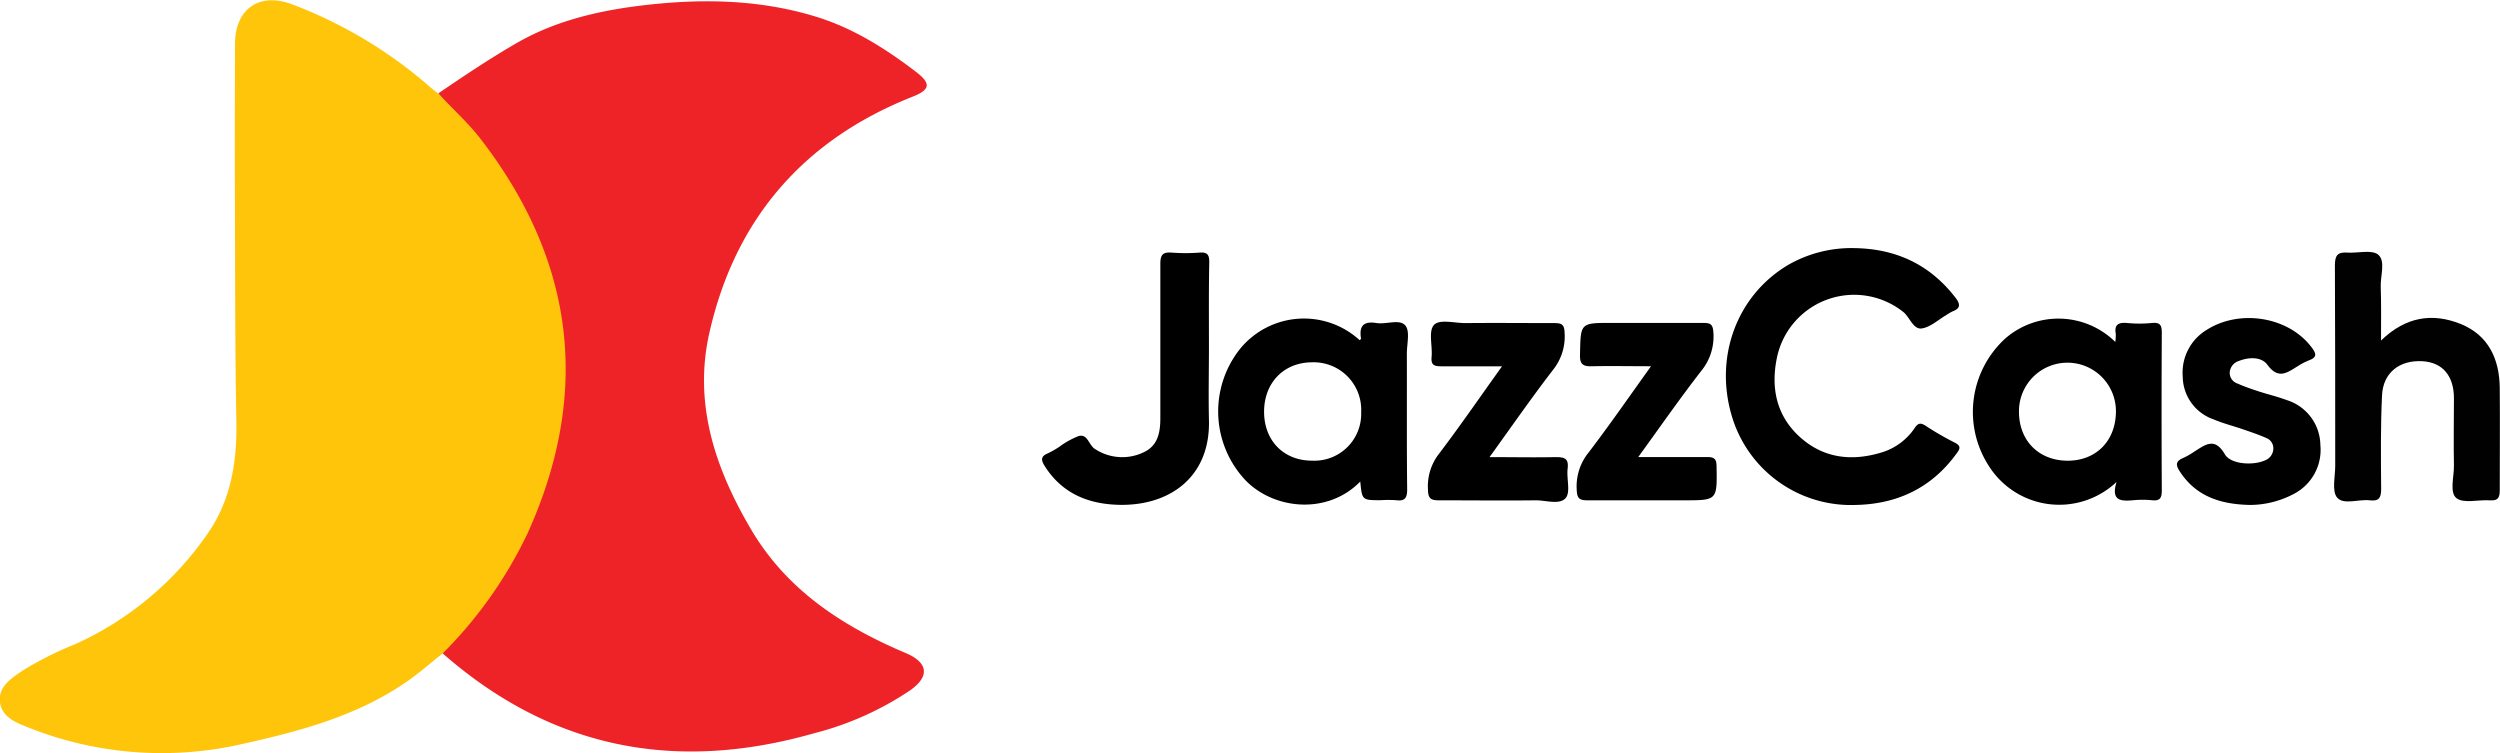 <svg viewBox="0 0 394 118.69" height="118.69" width="394" xmlns="http://www.w3.org/2000/svg"><path fill="#fec50a" transform="translate(-53 -190.66)" d="M122.77,293.64c-2,1.56-3.87,3.26-6,4.68-7.77,5.27-16.68,7.62-25.66,9.61a56.81,56.81,0,0,1-33.58-2.59c-2-.78-4.25-1.64-4.54-4.06s1.88-3.8,3.68-5a54.26,54.26,0,0,1,8.21-4.11,50.71,50.71,0,0,0,21-17.64c3.59-5.3,4.49-11.26,4.37-17.53-.18-9.47-.18-18.94-.21-28.41q-.06-15.5,0-31c0-5.5,3.79-8.18,8.94-6.27a71.25,71.25,0,0,1,21.84,13.09c.4.34.83.65,1.25,1,2.38,1.21,4,3.27,5.69,5.22a60.21,60.21,0,0,1,14.12,29.55c2,11.94,0,23.33-5,34.27a69.14,69.14,0,0,1-11.47,17.23C124.67,292.44,124,293.4,122.77,293.64Z"></path><path fill="#ed2327" transform="translate(-53 -190.66)" d="M122.77,293.64a67.92,67.92,0,0,0,13.41-19c10-22.18,7.38-42.87-7.44-62.09-2-2.6-4.47-4.75-6.65-7.18,4-2.73,7.95-5.37,12.1-7.79,6.6-3.85,13.87-5.41,21.33-6.21,8.75-.94,17.45-.7,25.95,1.88,5.89,1.79,11,5,15.86,8.71,2.52,1.91,2.25,2.88-.66,4-17.13,6.83-27.87,19.33-31.89,37.23-2.49,11.12.92,21.29,6.59,30.91s14.48,15.29,24.39,19.49c3.1,1.31,4.16,3.41.66,5.88a48.51,48.51,0,0,1-15.08,6.74C159.6,312.43,140,308.75,122.77,293.64Z"></path><path transform="translate(-53 -190.66)" d="M345.08,229.76c6.6.06,12,2.5,16.1,7.81.76,1,.86,1.68-.47,2.17a8.35,8.35,0,0,0-1,.59c-1.26.74-2.47,1.88-3.82,2.09S354,240.7,353,239.86A12.43,12.43,0,0,0,333.05,247c-1,4.79-.1,9.24,3.71,12.62,3.64,3.24,8,3.75,12.56,2.41a9.63,9.63,0,0,0,5.41-3.88c.53-.79.91-.92,1.72-.41,1.51,1,3.06,1.89,4.66,2.7,1,.51.77,1,.26,1.67-3.92,5.43-9.34,8-15.92,8.13a19.58,19.58,0,0,1-19.61-14.34c-2.61-9.25,1-18.72,8.91-23.45A20,20,0,0,1,345.08,229.76Z"></path><path transform="translate(-53 -190.66)" d="M274.72,246.39c0-1.52.53-3.54-.24-4.43-.9-1.07-3-.14-4.55-.39-2.07-.34-2.76.5-2.43,2.45,0,.07-.14.18-.21.26a13,13,0,0,0-18.79,1.28,15.82,15.82,0,0,0,.77,20.77c4.47,4.64,12.92,5.53,18.11.22.28,2.94.28,2.94,3.23,2.94a19,19,0,0,1,2.39,0c1.41.19,1.78-.34,1.77-1.74C274.69,260.64,274.74,253.52,274.72,246.39Zm-14.94,16.87c-4.48,0-7.57-3.16-7.56-7.73s3.13-7.77,7.58-7.77a7.49,7.49,0,0,1,7.72,7.88A7.38,7.38,0,0,1,259.78,263.26Z"></path><path transform="translate(-53 -190.66)" d="M393.7,243.15c0-1.16-.19-1.71-1.51-1.59a20.46,20.46,0,0,1-4,0c-1.39-.12-2,.32-1.74,1.74a8.56,8.56,0,0,1-.08,1.25,12.76,12.76,0,0,0-17.33-.55,15.67,15.67,0,0,0-2.66,20,13.13,13.13,0,0,0,20.19,2.61c-.92,3,.69,3.06,2.6,2.89a14.93,14.93,0,0,1,3,0c1.31.14,1.53-.43,1.53-1.6Q393.63,255.53,393.7,243.15Zm-14.79,20.12c-4.6,0-7.75-3.16-7.72-7.81a7.64,7.64,0,1,1,15.28,0C386.47,260.09,383.41,263.24,378.91,263.27Z"></path><path fill="#010101" transform="translate(-53 -190.66)" d="M428.25,244.33c3.9-3.79,8.12-4.38,12.51-2.63s6.15,5.51,6.2,10.08c.05,5.4,0,10.8,0,16.2,0,1.28-.42,1.61-1.61,1.53-1.78-.12-4.1.54-5.22-.35s-.36-3.37-.39-5.14c-.07-3.53,0-7.07,0-10.6s-1.79-5.64-4.94-5.83c-3.6-.22-6.21,1.77-6.39,5.35-.24,4.93-.18,9.87-.14,14.8,0,1.39-.36,1.94-1.78,1.77-1.76-.21-4.13.76-5.15-.42-.87-1-.31-3.31-.31-5,0-10.54,0-21.08-.05-31.62,0-1.61.46-2.11,2-2s3.83-.51,4.83.33c1.17,1,.35,3.25.39,5C428.3,238.48,428.25,241.2,428.25,244.33Z"></path><path transform="translate(-53 -190.66)" d="M407.64,270.24c-4.61-.09-8.53-1.29-11.13-5.32-.69-1.06-.56-1.62.58-2.09a11.86,11.86,0,0,0,1.74-1c1.71-1.06,3.19-2.35,4.81.43.95,1.61,4.51,1.79,6.33.95a2,2,0,0,0,1.29-1.63,1.75,1.75,0,0,0-1.14-1.91c-1.15-.51-2.35-.91-3.54-1.32-1.57-.55-3.2-.95-4.73-1.6a7.21,7.21,0,0,1-4.85-6.7,7.88,7.88,0,0,1,3.82-7.43c5.26-3.32,13-2,16.56,2.88.66.89.79,1.45-.39,1.91a10.88,10.88,0,0,0-1.93,1c-1.63,1-3,2.08-4.71-.25-.93-1.28-2.87-1.25-4.48-.62a2.05,2.05,0,0,0-1.46,1.74,1.77,1.77,0,0,0,1.26,1.84c1,.45,2.1.83,3.17,1.18,1.52.5,3.08.86,4.57,1.42a7.53,7.53,0,0,1,5.28,7.06,7.82,7.82,0,0,1-4.26,7.76A14.88,14.88,0,0,1,407.64,270.24Z"></path><path transform="translate(-53 -190.66)" d="M243.53,245.24c0,3.86-.09,7.73,0,11.59.26,9.18-6.43,13.7-14.51,13.38-4.72-.18-8.66-1.89-11.31-6-.61-.95-.8-1.61.45-2.11a14.88,14.88,0,0,0,1.75-1,13.21,13.21,0,0,1,3.12-1.73c1.41-.34,1.56,1.46,2.54,2.05a7.8,7.8,0,0,0,7.63.54c2.34-1.06,2.68-3.23,2.67-5.55,0-8.06,0-16.12,0-24.18,0-1.4.38-1.87,1.78-1.76a29.24,29.24,0,0,0,4.39,0c1.27-.1,1.56.36,1.54,1.57C243.49,236.44,243.53,240.84,243.53,245.24Z"></path><path transform="translate(-53 -190.66)" d="M311.19,262.69c4,0,7.42,0,10.87,0,1.14,0,1.45.32,1.47,1.45.09,5.37.13,5.37-5.15,5.37-5.06,0-10.13,0-15.2,0-1.29,0-1.64-.33-1.69-1.66a8.48,8.48,0,0,1,1.86-5.86c3.31-4.33,6.41-8.82,9.85-13.61-3.29,0-6.24-.06-9.19,0-1.45.05-2.07-.2-2-1.89.11-4.94,0-4.94,5-4.94s9.6,0,14.4,0c1.17,0,1.54.22,1.62,1.49a8.56,8.56,0,0,1-1.9,6.06C317.76,253.44,314.65,257.91,311.19,262.69Z"></path><path transform="translate(-53 -190.66)" d="M289.72,248.39c-3.43,0-6.47,0-9.52,0-1.15,0-1.71-.16-1.58-1.49.16-1.71-.52-4,.35-5s3.26-.31,5-.32c4.67-.05,9.33,0,14,0,1.18,0,1.57.23,1.61,1.52a8.42,8.42,0,0,1-1.83,5.86c-3.37,4.37-6.51,8.91-10,13.74,3.71,0,7.07.07,10.42,0,1.41,0,2.08.21,1.89,1.81s.49,3.7-.31,4.64c-.95,1.12-3.13.34-4.77.36-5.07.06-10.13,0-15.2,0-1.28,0-1.7-.28-1.73-1.64a8.35,8.35,0,0,1,1.74-5.7C283.11,257.8,286.24,253.24,289.72,248.39Z"></path></svg>